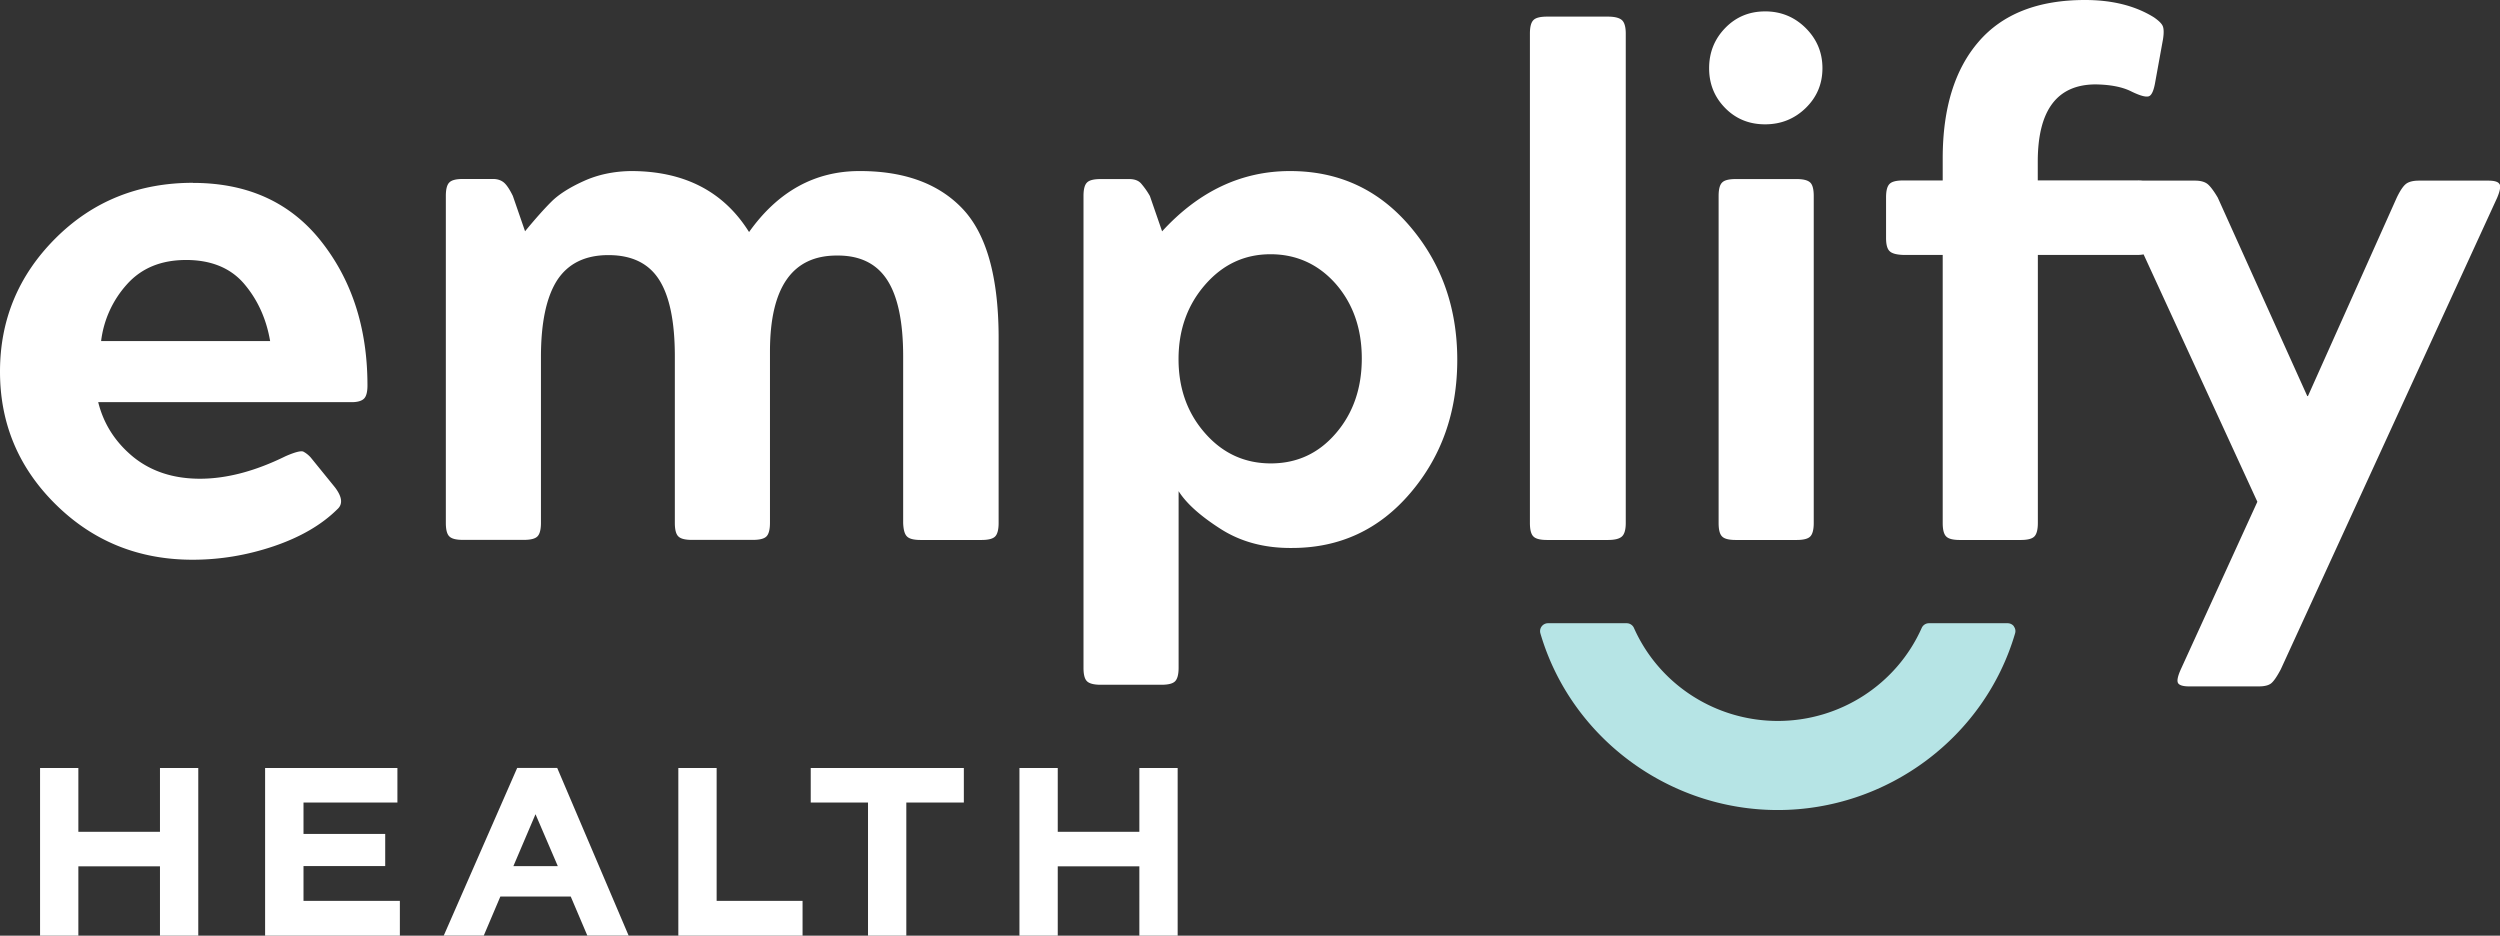 <svg width="171" height="64" fill="none" xmlns="http://www.w3.org/2000/svg"><rect width="100%" height="100%" fill="#333333" stroke="none"/><g clip-path="url(#a)"><path d="M137.754 42.843a.542.542 0 0 0-.438-.214h-5.372a.542.542 0 0 0-.499.321c-1.718 3.863-5.582 6.362-9.842 6.362-4.26 0-8.123-2.493-9.842-6.362a.546.546 0 0 0-.499-.321h-5.371a.542.542 0 0 0-.529.69c2.079 7.118 8.754 12.087 16.235 12.087s14.157-4.969 16.236-12.087a.523.523 0 0 0-.091-.476h.012Z" fill="#B6E4E5"/><path d="M10.942 56.894H5.36V52.53H2.74V64h2.62v-4.743h5.582V64h2.62V52.531h-2.62v4.363ZM20.76 59.238h5.588v-2.196H20.76v-2.148h6.423V52.53h-9.05V64h9.218v-2.38H20.76v-2.38ZM35.373 52.532 30.41 63.864l-.06.13h2.74l1.135-2.672h4.813l1.136 2.672h2.824l-4.885-11.468h-2.74v.006Zm2.782 6.713h-3.04l1.514-3.553 1.526 3.553ZM49.018 52.531h-2.62V64h8.497v-2.38h-5.877V52.53ZM55.454 54.894h3.918v9.105h2.62v-9.105h3.935V52.53H55.454v2.363ZM77.932 52.532v4.363H72.35v-4.363h-2.62V64h2.62v-4.743h5.582V64h2.62V52.532h-2.62ZM13.201 12.504c-3.731 0-6.862 1.262-9.398 3.79C1.268 18.825 0 21.866 0 25.419c0 3.553 1.274 6.588 3.828 9.1 2.553 2.511 5.666 3.767 9.349 3.767 1.88 0 3.731-.31 5.546-.923 1.82-.619 3.269-1.458 4.356-2.535.385-.345.325-.845-.168-1.494l-1.652-2.035a1.838 1.838 0 0 0-.505-.405c-.156-.077-.565.024-1.22.31-2.09 1.03-4.044 1.541-5.858 1.541-1.815 0-3.341-.5-4.567-1.494-1.226-1.011-2.025-2.261-2.391-3.743h17.34c.415 0 .704-.09.86-.262.156-.172.228-.506.216-.994-.018-3.85-1.075-7.106-3.178-9.76-2.103-2.654-5.024-3.981-8.755-3.981v-.006ZM6.916 23.329a7.055 7.055 0 0 1 1.772-3.886c.992-1.107 2.338-1.66 4.044-1.66 1.707 0 3.047.547 3.972 1.636.925 1.09 1.514 2.393 1.773 3.91H6.916ZM58.795 11.7c-3.059 0-5.582 1.393-7.559 4.172-1.736-2.78-4.434-4.172-8.082-4.172-1.177.018-2.259.244-3.226.685-.974.44-1.707.91-2.2 1.398-.492.488-1.099 1.167-1.814 2.036l-.835-2.417c-.223-.458-.433-.768-.62-.922-.191-.155-.438-.238-.738-.238h-2.055c-.463 0-.775.077-.931.238-.163.16-.24.464-.24.922v22.365c0 .458.077.768.24.923.156.16.468.238.93.238h4.165c.462 0 .775-.078.931-.238.156-.155.24-.465.24-.923V24.418c0-2.339.367-4.082 1.1-5.237.751-1.155 1.923-1.732 3.515-1.732s2.752.56 3.467 1.684c.715 1.12 1.076 2.869 1.076 5.238v11.396c0 .458.078.768.24.923.156.16.469.238.931.238h4.164c.463 0 .776-.078.932-.238.156-.155.24-.465.24-.923V23.972c.018-4.327 1.538-6.493 4.567-6.493 1.562-.018 2.71.536 3.443 1.66.733 1.12 1.1 2.869 1.1 5.237v11.397c.017.458.101.768.263.922.157.161.47.239.932.239h4.164c.462 0 .775-.078.931-.238.156-.155.24-.465.24-.923V23.002c-.017-4.089-.835-6.999-2.463-8.719-1.628-1.72-3.972-2.583-7.03-2.583h-.018ZM88.243 11.7c-3.317 0-6.237 1.375-8.755 4.124l-.835-2.416a5.234 5.234 0 0 0-.577-.827c-.174-.22-.457-.333-.835-.333h-1.959c-.463 0-.775.077-.931.238-.162.16-.24.464-.24.922v32.268c0 .458.078.768.24.922.156.155.468.239.931.239h4.164c.463 0 .775-.078.931-.239.157-.16.24-.464.24-.922V33.595c.53.84 1.485 1.696 2.873 2.583 1.388.887 3.016 1.321 4.879 1.303 3.269 0 5.972-1.256 8.106-3.767 2.139-2.511 3.202-5.547 3.202-9.1s-1.075-6.594-3.227-9.123c-2.15-2.53-4.885-3.79-8.201-3.79h-.006Zm3.13 17.937c-1.178 1.375-2.662 2.06-4.446 2.06-1.785 0-3.287-.685-4.495-2.06-1.213-1.374-1.82-3.065-1.82-5.07 0-2.006.607-3.702 1.82-5.094 1.214-1.393 2.704-2.083 4.47-2.083 1.767 0 3.275.678 4.471 2.035 1.178 1.357 1.773 3.059 1.773 5.094 0 2.036-.59 3.744-1.773 5.118ZM109.982 1.137h-4.164c-.462 0-.775.077-.931.238-.162.16-.241.464-.241.922v33.476c0 .458.079.768.241.923.156.16.469.238.931.238h4.164c.463 0 .781-.078.956-.238.174-.155.264-.465.264-.923V2.297c0-.458-.09-.768-.264-.922-.175-.155-.493-.238-.956-.238ZM122.888 12.248h-4.164c-.462 0-.775.077-.931.238-.162.16-.24.464-.24.922v22.365c0 .459.078.768.24.923.156.16.469.238.931.238h4.164c.463 0 .776-.077.932-.238.156-.155.24-.464.24-.923V13.408c0-.458-.078-.767-.24-.922-.162-.155-.469-.238-.932-.238ZM120.732.78c-1.082 0-1.995.38-2.728 1.136-.733.756-1.1 1.672-1.1 2.75 0 1.077.367 1.981 1.1 2.725.733.744 1.64 1.113 2.728 1.113 1.087 0 2.007-.369 2.776-1.113.763-.744 1.147-1.648 1.147-2.726 0-1.077-.384-1.987-1.147-2.749-.763-.756-1.689-1.137-2.776-1.137ZM170.964 12.593c-.078-.155-.336-.238-.763-.238h-4.735c-.396 0-.691.071-.883.214-.192.143-.409.458-.643.946l-6.075 13.575h-.048l-6.122-13.575c-.271-.458-.505-.767-.691-.922-.193-.155-.481-.238-.86-.238h-3.569a2.83 2.83 0 0 0-.33-.018h-6.862v-1.28c0-3.523 1.322-5.284 3.972-5.284 1.003.018 1.808.172 2.415.476.607.297 1.009.41 1.22.333.192-.077.336-.41.432-.994l.529-2.916c.066-.428.054-.726-.024-.899-.078-.172-.282-.368-.601-.589C146.052.393 144.478 0 142.615 0c-3.202 0-5.63.946-7.27 2.845-1.64 1.892-2.464 4.558-2.464 7.98v1.518h-2.703c-.463 0-.776.077-.932.238-.162.16-.24.464-.24.922v2.774c0 .44.078.744.24.898.156.161.469.244.932.262h2.703v18.336c0 .458.079.768.241.923.156.16.468.238.931.238h4.164c.463 0 .775-.078.931-.238.157-.155.241-.465.241-.923V17.437h6.862c.138 0 .258-.018.372-.036l7.781 16.92-5.239 11.468c-.204.458-.271.768-.192.922.078.155.336.239.763.239h4.759c.396 0 .685-.072.859-.215.174-.142.39-.458.649-.946l14.805-32.268c.192-.458.246-.767.168-.922l-.012-.006Z" fill="#fff"/></g><defs><clipPath id="a"><path fill="#fff" d="M0 0h171v64H0z"/></clipPath></defs></svg>